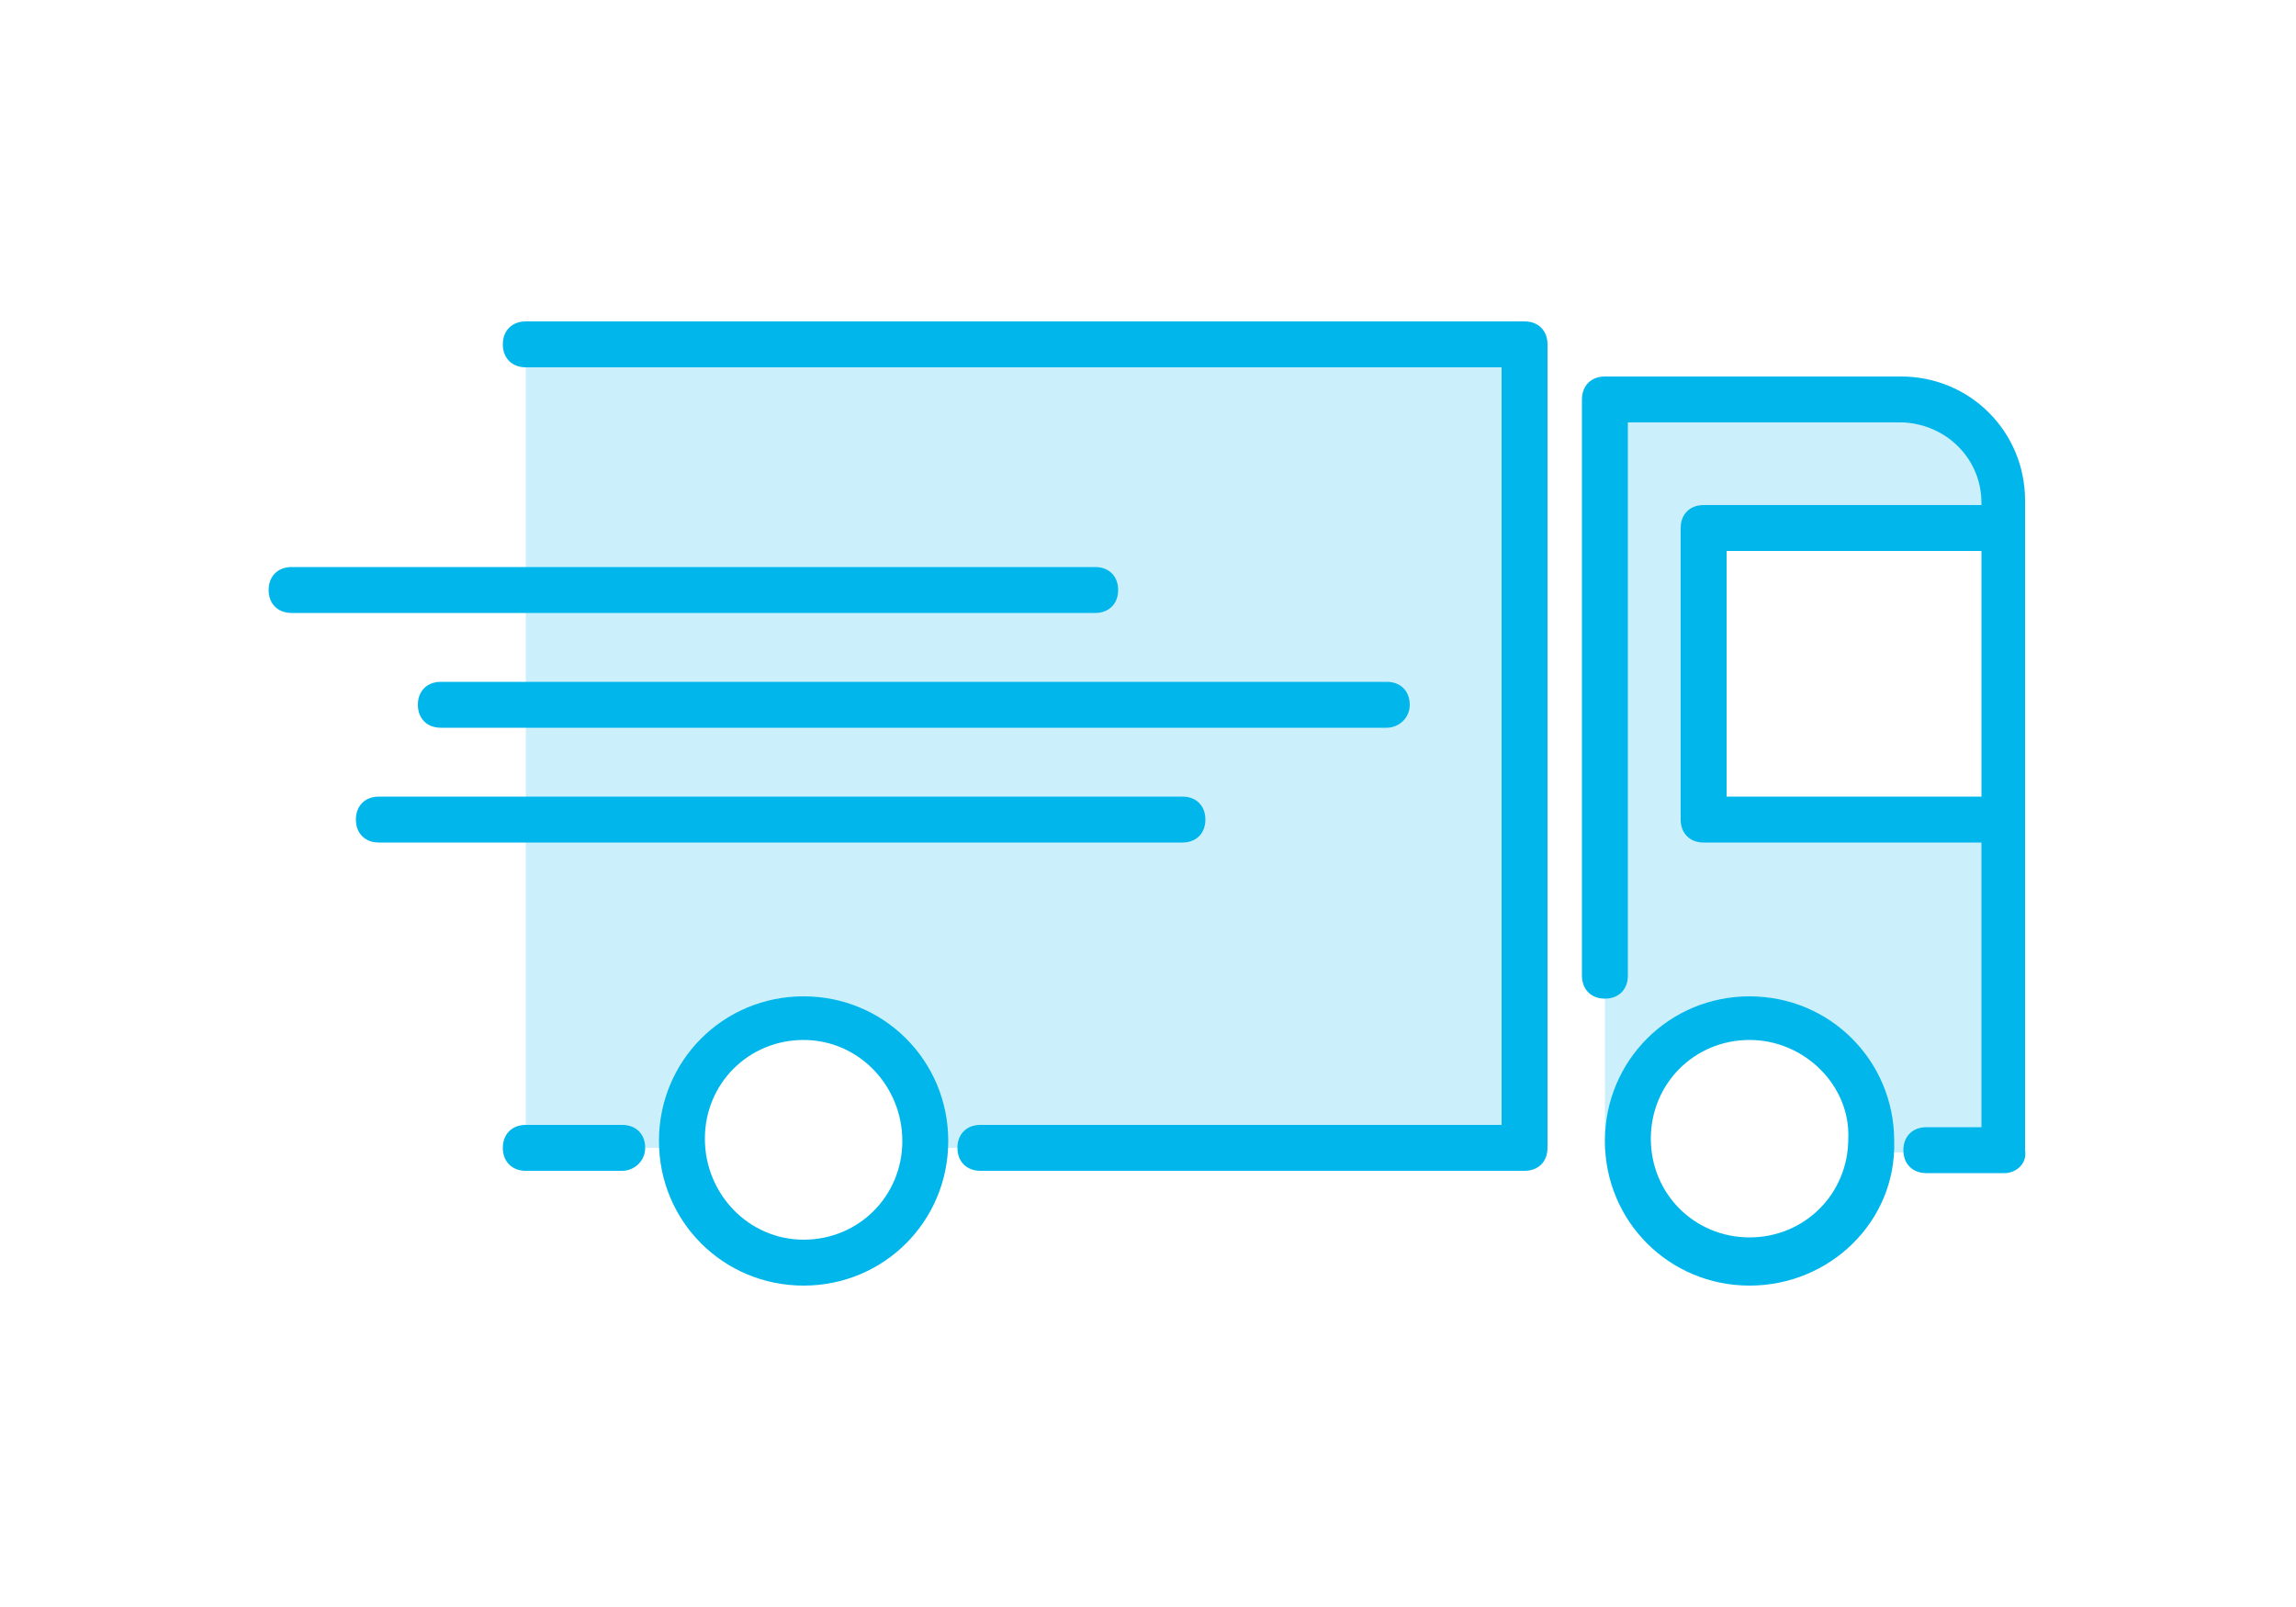 <?xml version="1.0" encoding="utf-8"?>
<!-- Generator: Adobe Illustrator 22.1.0, SVG Export Plug-In . SVG Version: 6.00 Build 0)  -->
<svg version="1.1" id="Vrstva_1" xmlns="http://www.w3.org/2000/svg" xmlns:xlink="http://www.w3.org/1999/xlink" x="0px" y="0px"
	 viewBox="0 0 100 70" style="enable-background:new 0 0 100 70;" xml:space="preserve">
<style type="text/css">
	.st0{fill:#01B6EB;}
	.st1{opacity:0.2;fill:#01B6EB;enable-background:new    ;}
</style>
<title>ico-offer</title>
<path class="st0" d="M66.4,51H42.7c-0.6,0-1-0.4-1-1s0.4-1,1-1h22.7V16H22.9c-0.6,0-1-0.4-1-1s0.4-1,1-1h43.5c0.6,0,1,0.4,1,1v35
	C67.4,50.6,67,51,66.4,51z"/>
<path class="st0" d="M60.4,31.7H19.2c-0.6,0-1-0.4-1-1s0.4-1,1-1h41.2c0.6,0,1,0.4,1,1S60.9,31.7,60.4,31.7z"/>
<path class="st0" d="M86.6,36.7H74.2c-0.6,0-1-0.4-1-1V23c0-0.6,0.4-1,1-1h12.4c0.6,0,1,0.4,1,1s-0.4,1-1,1H75.2v10.7h11.4
	c0.6,0,1,0.4,1,1S87.2,36.7,86.6,36.7z"/>
<path class="st0" d="M47.7,26.7h-35c-0.6,0-1-0.4-1-1s0.4-1,1-1h35c0.6,0,1,0.4,1,1S48.3,26.7,47.7,26.7z"/>
<path class="st0" d="M51.5,36.7h-35c-0.6,0-1-0.4-1-1s0.4-1,1-1h35c0.6,0,1,0.4,1,1S52.1,36.7,51.5,36.7z"/>
<path class="st0" d="M27.1,51h-4.2c-0.6,0-1-0.4-1-1s0.4-1,1-1h4.2c0.6,0,1,0.4,1,1S27.6,51,27.1,51z"/>
<path class="st0" d="M87.3,51.1h-3.4c-0.6,0-1-0.4-1-1s0.4-1,1-1h2.4V21.9c0-1.9-1.5-3.4-3.4-3.5h-12v24.1c0,0.6-0.4,1-1,1
	s-1-0.4-1-1V17.4c0-0.6,0.4-1,1-1h12.9c3,0,5.4,2.4,5.4,5.4v28.3C88.3,50.7,87.8,51.1,87.3,51.1z"/>
<path class="st1" d="M74.2,36V23h13.1v-1.1c0-2.5-2-4.4-4.4-4.5h-13v32.7h1l1.7-4.4l1.6-1l2-0.4l2.4,0.6l1.8,1.5l1,2.2l0.1,1.6h5.7
	V36H74.2z"/>
<path class="st0" d="M35,56c-3.5,0-6.3-2.8-6.3-6.3s2.8-6.3,6.3-6.3s6.3,2.8,6.3,6.3l0,0C41.3,53.2,38.5,56,35,56z M35,45.3
	c-2.4,0-4.3,1.9-4.3,4.3S32.6,54,35,54s4.3-1.9,4.3-4.3l0,0C39.3,47.3,37.4,45.3,35,45.3z"/>
<path class="st0" d="M76.2,56c-3.5,0-6.3-2.8-6.3-6.3s2.8-6.3,6.3-6.3s6.3,2.8,6.3,6.3l0,0C82.6,53.2,79.7,56,76.2,56z M76.2,45.3
	c-2.4,0-4.3,1.9-4.3,4.3s1.9,4.3,4.3,4.3s4.3-1.9,4.3-4.3l0,0C80.6,47.3,78.6,45.3,76.2,45.3z"/>
<polygon class="st1" points="22.9,50 29.7,50 31.4,45.8 37.5,44.3 40.3,50 66.4,50 66.4,15 22.9,15 "/>
</svg>
